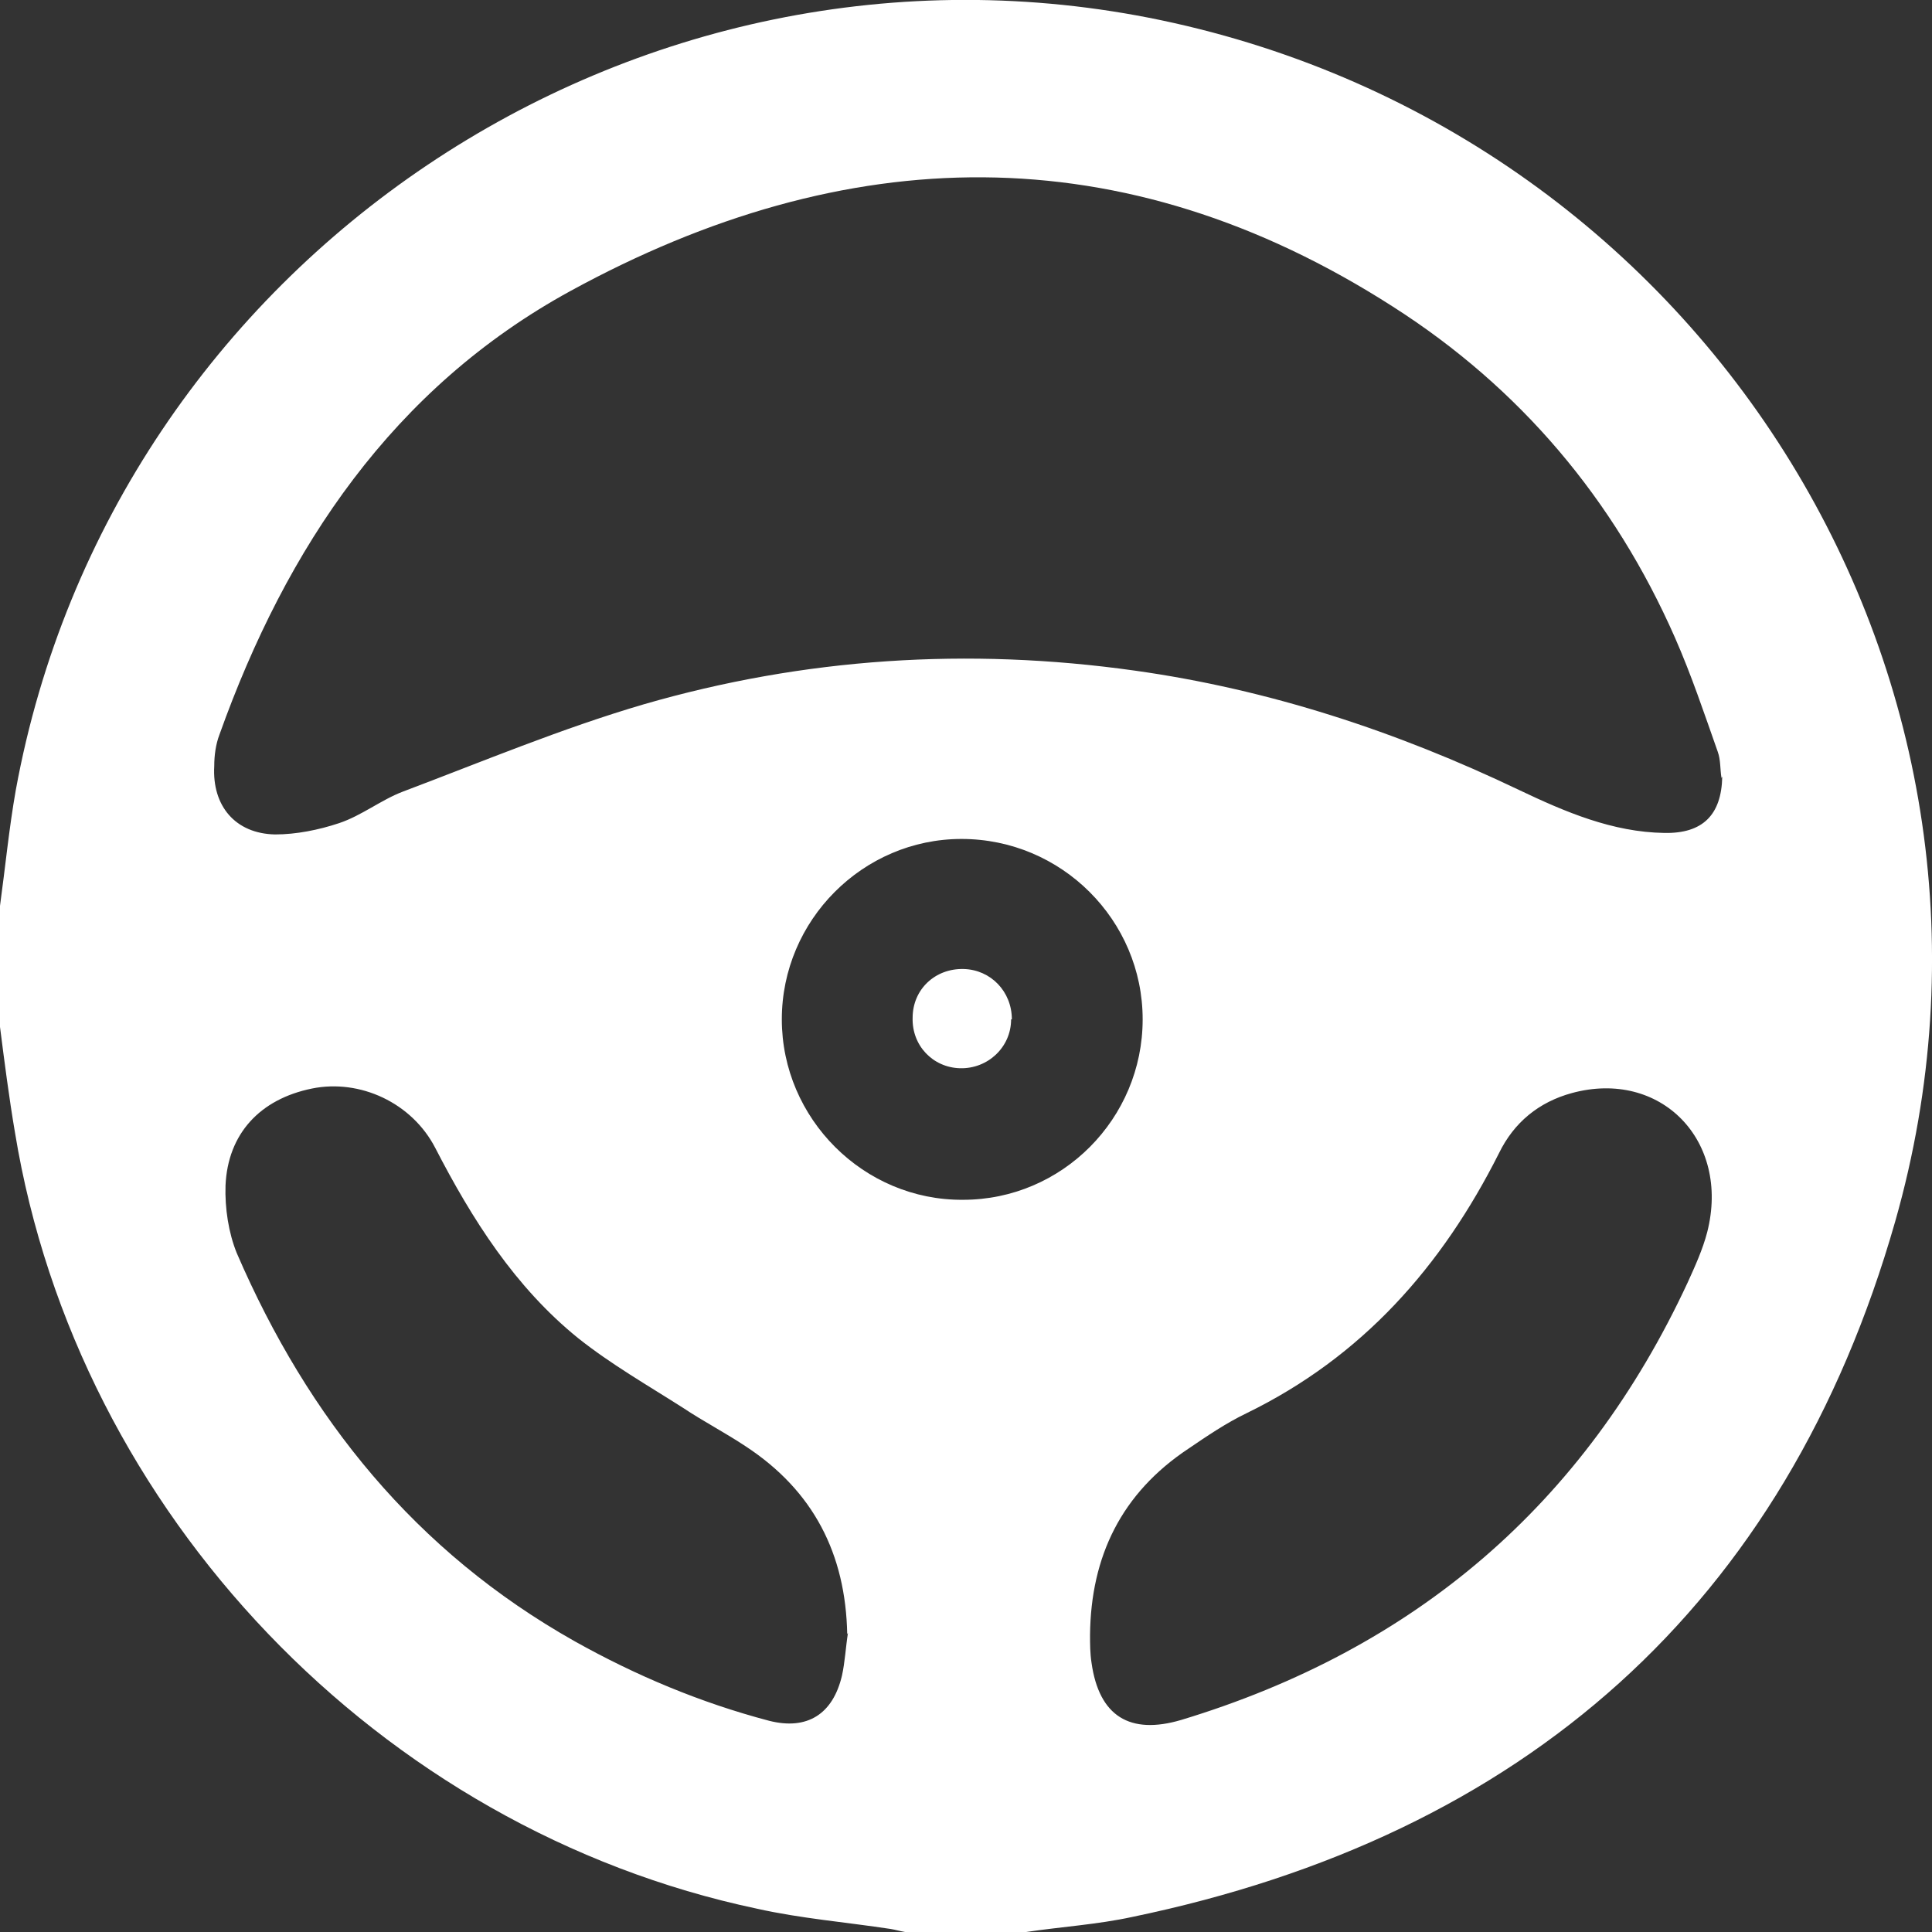 <?xml version="1.0" encoding="UTF-8"?> <svg xmlns="http://www.w3.org/2000/svg" id="_Слой_2" viewBox="0 0 25.7 25.7"><rect x="0" y="0" width="25.7" height="25.7" fill="#333333" stroke="none"/> <defs> <style>.cls-1{fill:#fff;}</style> </defs> <g id="_Слой_1-2"> <g> <path class="cls-1" d="M13.65,25.7h-1.61c-.06-.01-.13-.03-.19-.04-.59-.09-1.2-.14-1.78-.27C5.05,24.33,1.03,20.13,.2,15.07,.12,14.6,.06,14.13,0,13.66c0-.54,0-1.07,0-1.61,.07-.51,.12-1.03,.21-1.54C1.5,3.46,8.44-1.2,15.45,.27c7.27,1.53,11.8,8.82,9.76,15.98-1.46,5.11-4.94,8.17-10.15,9.25-.46,.1-.94,.13-1.41,.2Zm9.25-15.35c-.02-.12-.01-.24-.05-.35-.18-.51-.35-1.02-.57-1.52-.81-1.84-2.06-3.32-3.75-4.4-3.6-2.31-7.28-2.21-10.94-.21-2.36,1.29-3.78,3.41-4.67,5.9-.05,.13-.07,.28-.07,.42-.03,.53,.28,.9,.81,.91,.28,0,.58-.06,.85-.15,.3-.1,.56-.31,.85-.42,1.06-.4,2.11-.84,3.2-1.16,2.14-.62,4.32-.76,6.53-.45,1.79,.25,3.49,.81,5.12,1.59,.61,.29,1.24,.56,1.93,.57,.51,.01,.76-.24,.77-.75Zm-11.63,11.39c-.02-1.07-.45-1.91-1.35-2.5-.27-.18-.56-.33-.83-.51-.47-.3-.96-.58-1.4-.93-.84-.68-1.41-1.58-1.9-2.53-.31-.6-1-.92-1.64-.79-.69,.14-1.12,.6-1.15,1.29-.01,.3,.04,.63,.15,.9,.95,2.2,2.38,3.97,4.49,5.16,.82,.46,1.68,.82,2.59,1.06,.51,.13,.85-.09,.97-.6,.04-.18,.05-.38,.08-.57Zm3.23,0c0,.13,0,.25,.02,.38,.1,.71,.51,.96,1.19,.76,3.11-.94,5.37-2.87,6.74-5.82,.1-.22,.2-.44,.26-.67,.31-1.22-.62-2.17-1.8-1.85-.44,.12-.77,.39-.97,.8-.76,1.51-1.82,2.71-3.36,3.46-.27,.13-.52,.3-.77,.47-.89,.59-1.3,1.43-1.31,2.48Zm-1.71-10.58c-1.31,0-2.39,1.08-2.39,2.4,0,1.32,1.09,2.41,2.41,2.4,1.32,0,2.39-1.08,2.39-2.4,0-1.32-1.08-2.4-2.41-2.4Z"></path> <path class="cls-1" d="M13.45,13.56c0,.37-.31,.66-.68,.65-.36-.01-.64-.3-.63-.67,0-.38,.3-.66,.68-.65,.36,.01,.64,.3,.64,.67Z"></path> </g> </g> </svg> 